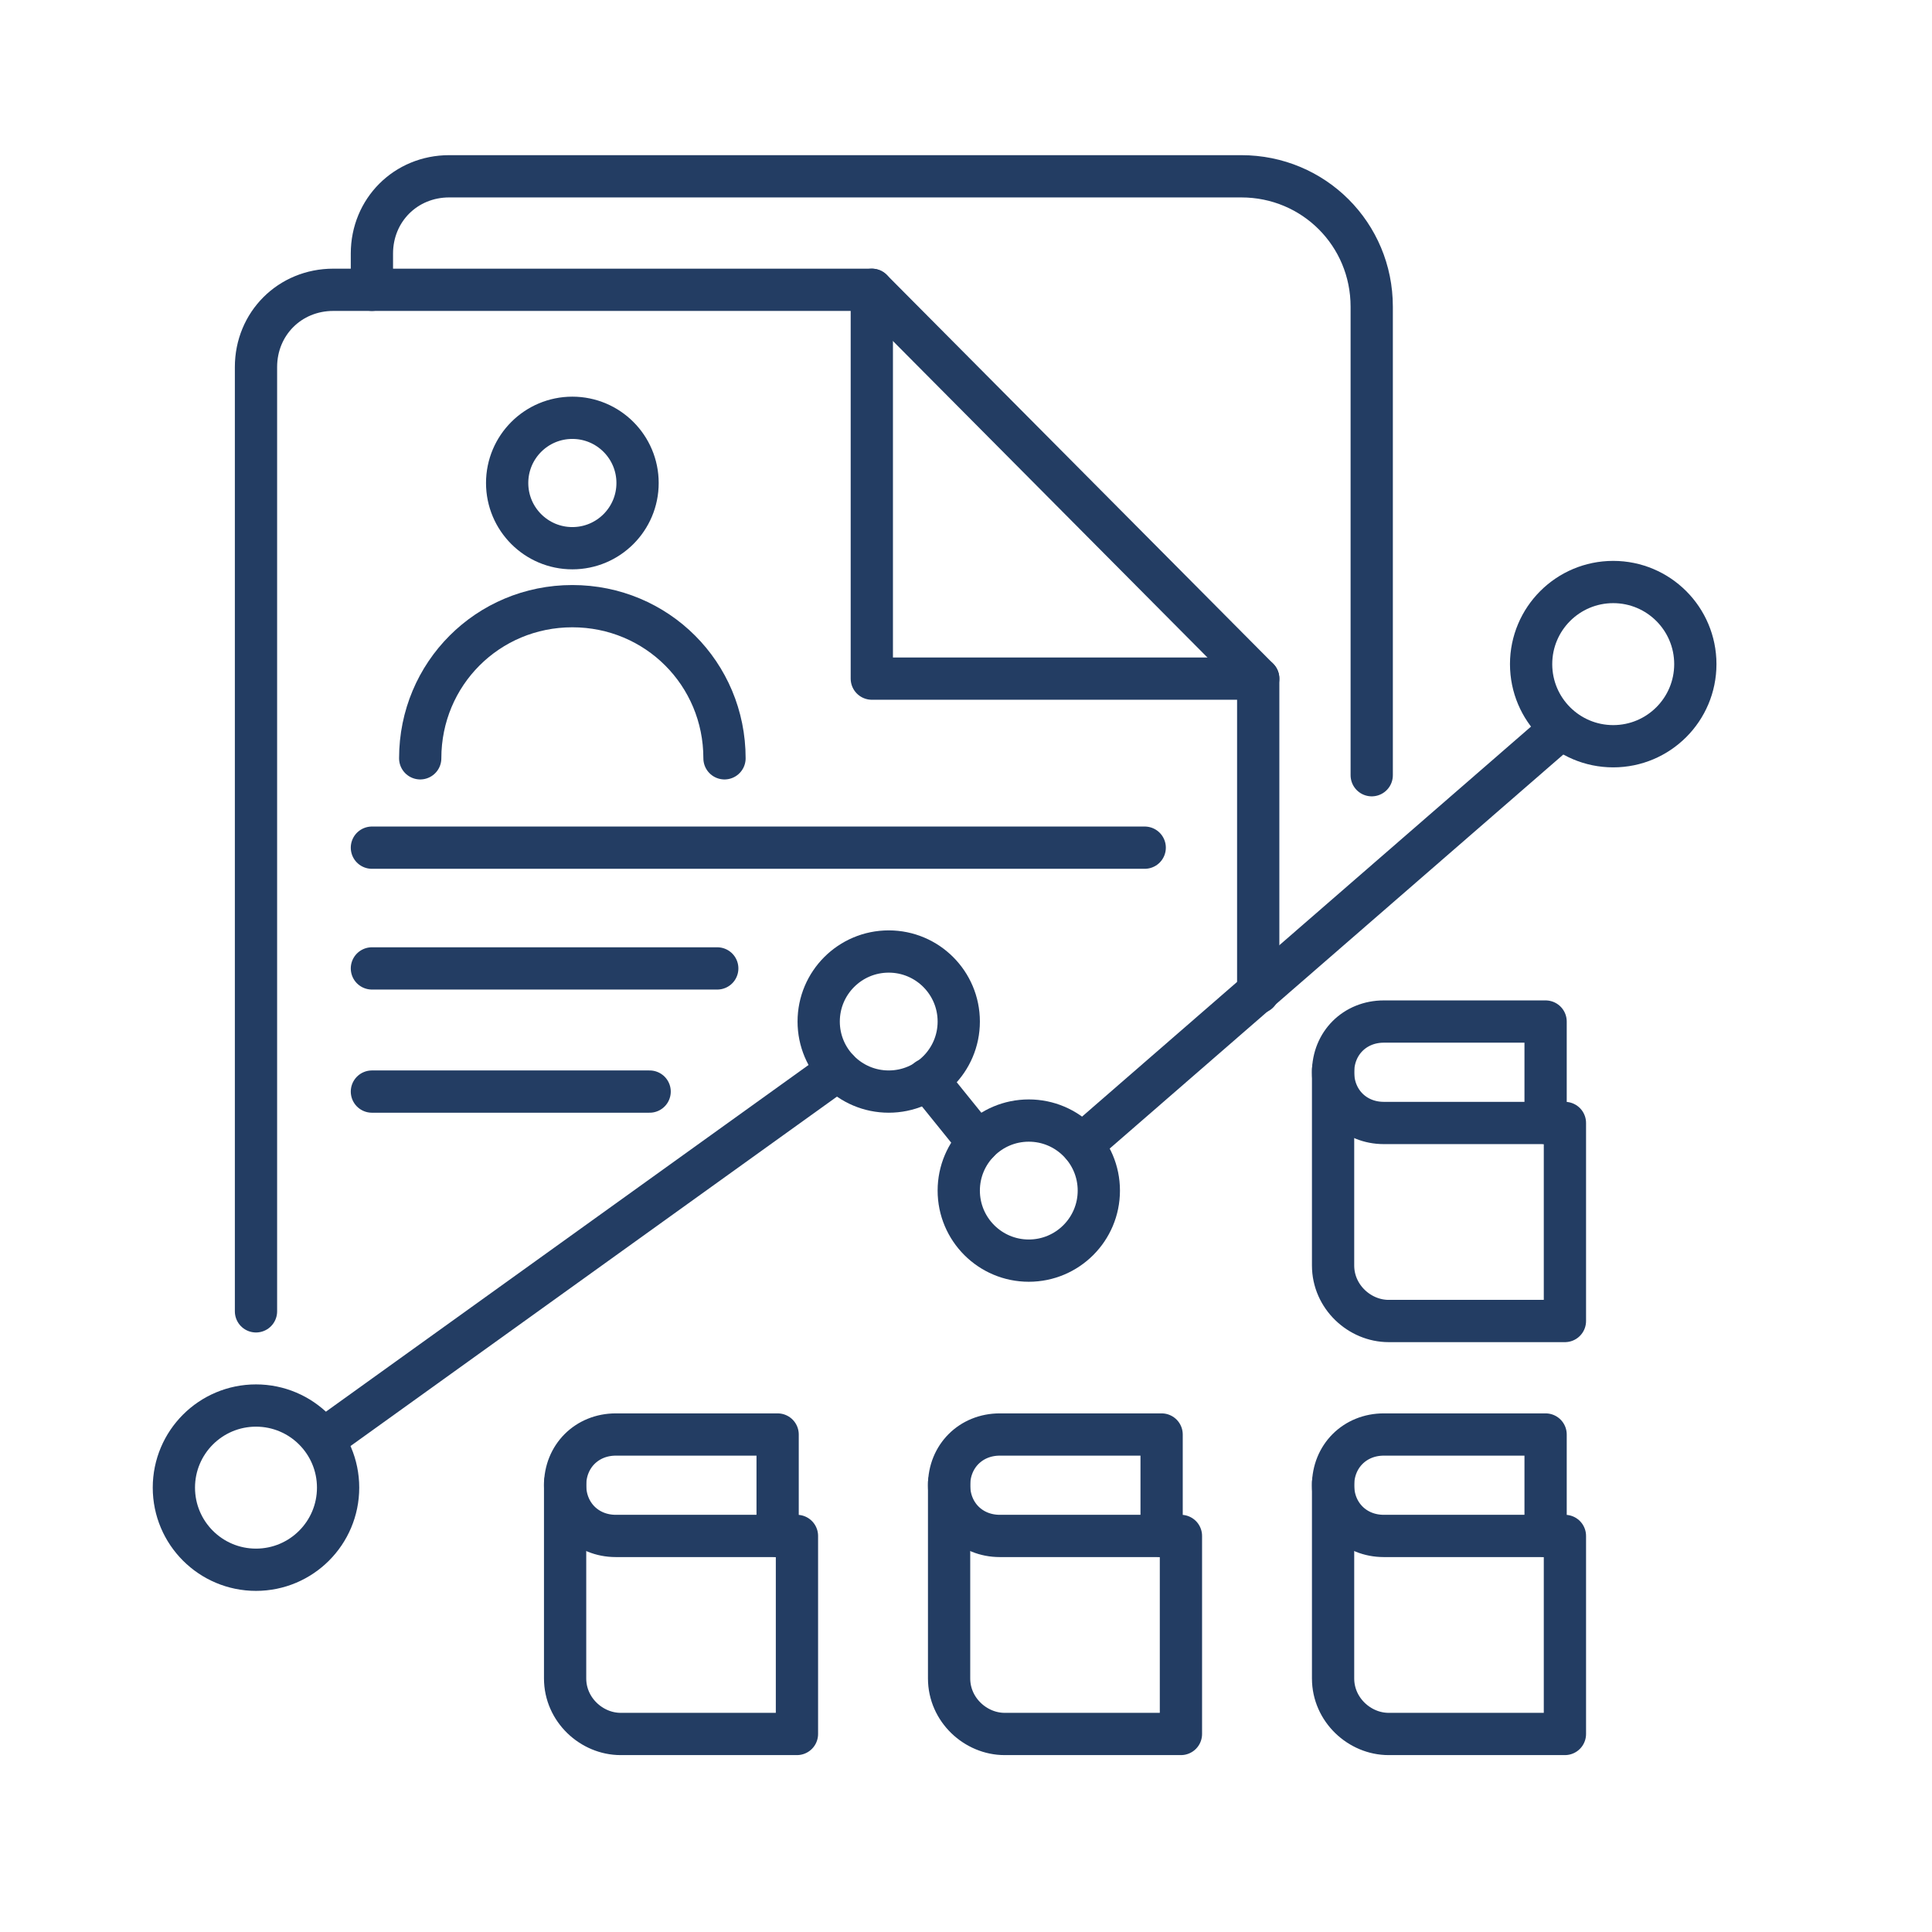 <?xml version="1.0" encoding="utf-8"?>
<!-- Generator: Adobe Illustrator 22.0.1, SVG Export Plug-In . SVG Version: 6.00 Build 0)  -->
<svg version="1.1" id="Layer_1" xmlns="http://www.w3.org/2000/svg" xmlns:xlink="http://www.w3.org/1999/xlink" x="0px" y="0px"
	 viewBox="0 0 80 80" style="enable-background:new 0 0 80 80;" xml:space="preserve">
<style type="text/css">
	.st0{fill:#233D63;}
	.st1{fill:none;stroke:#233D63;stroke-width:1.609;stroke-linecap:round;stroke-linejoin:round;}
	.st2{fill:none;stroke:#233D63;stroke-width:1.75;stroke-linecap:round;stroke-linejoin:round;}
</style>
<path class="st2" d="M52.1,41.1v-13h-16V12H13.8c-1.8,0-3.2,1.4-3.2,3.2v39.1"/>
<path class="st2" d="M56.8,32.1V12.7c0-3-2.4-5.4-5.4-5.4H18.6c-1.8,0-3.2,1.4-3.2,3.2V12"/>
<line class="st2" x1="36.1" y1="12" x2="52.1" y2="28.1"/>
<line class="st2" x1="15.4" y1="35.1" x2="47.4" y2="35.1"/>
<line class="st2" x1="15.4" y1="40.1" x2="29.7" y2="40.1"/>
<line class="st2" x1="15.4" y1="45.2" x2="26.9" y2="45.2"/>
<circle class="st2" cx="23.7" cy="20" r="2.7"/>
<path class="st2" d="M17.4,31.4c0-3.5,2.8-6.3,6.3-6.3s6.3,2.8,6.3,6.3"/>
<line class="st2" x1="40.5" y1="47.3" x2="38.4" y2="44.7"/>
<line class="st2" x1="64.6" y1="30.2" x2="44.8" y2="47.4"/>
<line class="st2" x1="34.7" y1="44.3" x2="13.4" y2="59.6"/>
<circle class="st2" cx="10.6" cy="61.6" r="3.4"/>
<circle class="st2" cx="66.8" cy="27.5" r="3.4"/>
<circle class="st2" cx="36.8" cy="42.3" r="2.9"/>
<circle class="st2" cx="42.6" cy="49.3" r="2.9"/>
<path class="st2" d="M32.2,63.6h-6.7c-1.2,0-2.1-0.9-2.1-2.1v0c0-1.2,0.9-2.1,2.1-2.1h6.7V63.6z"/>
<path class="st2" d="M32.2,63.6H33v8.2h-7.3c-1.2,0-2.3-1-2.3-2.3v-8.1"/>
<path class="st2" d="M48.1,63.6h-6.7c-1.2,0-2.1-0.9-2.1-2.1v0c0-1.2,0.9-2.1,2.1-2.1h6.7V63.6z"/>
<path class="st2" d="M48.1,63.6h0.8v8.2h-7.3c-1.2,0-2.3-1-2.3-2.3v-8.1"/>
<path class="st2" d="M64,63.6h-6.7c-1.2,0-2.1-0.9-2.1-2.1v0c0-1.2,0.9-2.1,2.1-2.1H64V63.6z"/>
<path class="st2" d="M64,63.6h0.8v8.2h-7.3c-1.2,0-2.3-1-2.3-2.3v-8.1"/>
<path class="st2" d="M64,46.5h-6.7c-1.2,0-2.1-0.9-2.1-2.1v0c0-1.2,0.9-2.1,2.1-2.1H64V46.5z"/>
<path class="st2" d="M64,46.5h0.8v8.2h-7.3c-1.2,0-2.3-1-2.3-2.3v-8.1"/>
</svg>
